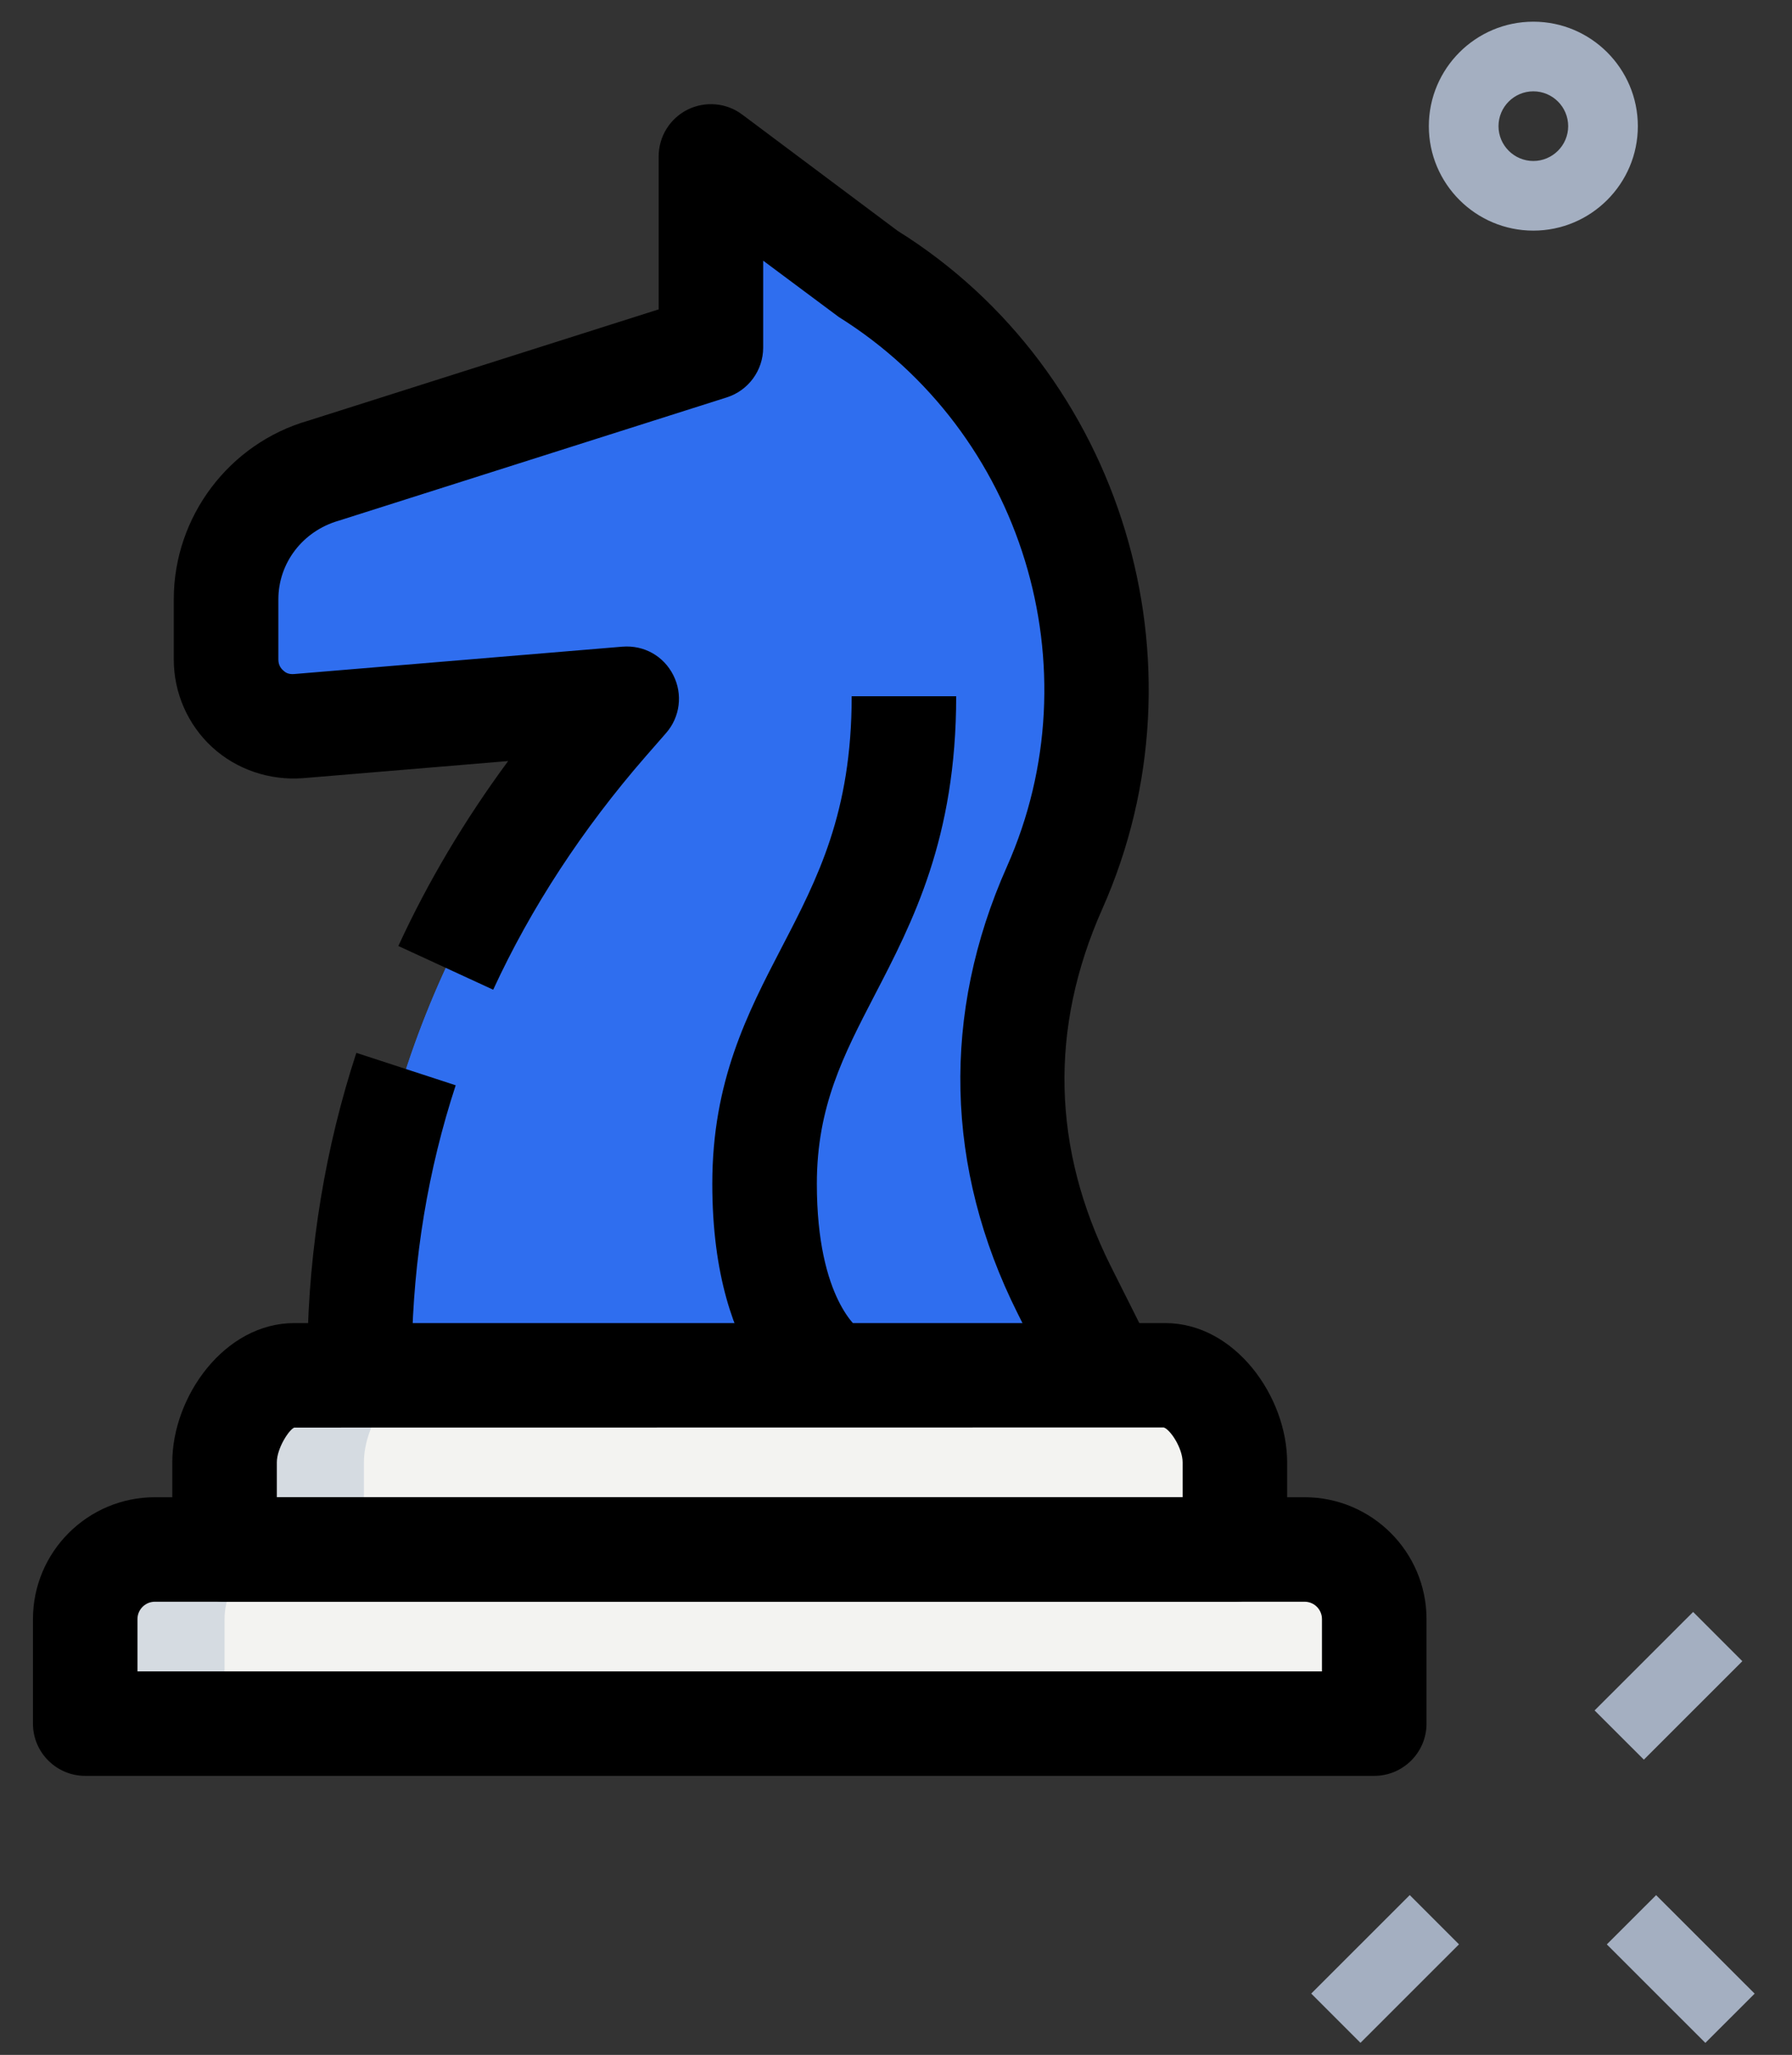 <?xml version="1.0" encoding="UTF-8"?><svg width="41px" height="47px" viewBox="0 0 41 47" version="1.1" xmlns="http://www.w3.org/2000/svg" xmlns:xlink="http://www.w3.org/1999/xlink"><rect x="0" y="0" width="41" height="47" fill="#333333" stroke="none"/><title>701EBBC5-E2B0-47DA-BD65-E62460FC525C</title><g id="Page-1" stroke="none" stroke-width="1" fill="none" fill-rule="evenodd"><g id="careers_03" transform="translate(-655, -5117)" fill-rule="nonzero"><g id="benefits" transform="translate(72, 3624)"><g id="14" transform="translate(539, 1464)"><g id="ico_" transform="translate(44.754, 29.496)"><g id="Group" transform="translate(29.246, 0)" fill="#A4AFC1"><polygon id="Path" transform="translate(8.174, 38.062) rotate(-45) translate(-8.174, -38.062) " points="6.58 37.265 9.767 37.266 9.767 38.859 6.581 38.858"/><polygon id="Path" transform="translate(1.691, 44.538) rotate(-45) translate(-1.691, -44.538) " points="0.097 43.741 3.284 43.742 3.284 45.335 0.097 45.334"/><polygon id="Path" transform="translate(8.454, 44.54) rotate(-45) translate(-8.454, -44.54) " points="7.657 42.946 9.251 42.947 9.252 46.134 7.658 46.133"/><path d="M5.082,4.779 C3.763,4.779 2.691,3.707 2.691,2.39 C2.691,1.072 3.763,0 5.082,0 C6.4,0 7.473,1.072 7.473,2.39 C7.473,3.707 6.4,4.779 5.082,4.779 Z M5.082,1.593 C4.643,1.593 4.285,1.95 4.285,2.39 C4.285,2.829 4.643,3.186 5.082,3.186 C5.52,3.186 5.879,2.829 5.879,2.39 C5.879,1.95 5.522,1.593 5.082,1.593 Z" id="Shape"/></g><path d="M24.281,30.373 L23.594,29 C22.094,26.002 22.014,22.873 23.377,19.809 C25.649,14.701 23.811,8.703 19.068,5.74 L15.511,3.081 L15.511,7.453 L6.633,10.273 C5.321,10.647 4.417,11.845 4.417,13.209 L4.417,14.59 C4.417,15.484 5.181,16.186 6.072,16.111 L13.586,15.485 L13.12,16.021 C9.557,20.112 7.558,24.95 7.475,30.373 L24.281,30.373 Z" id="Path" fill="#2F6EEF"/><path d="M18.333,30.961 C18.333,30.961 16.739,30.164 16.739,26.58 C16.739,22.199 19.927,21.004 19.927,15.428 L18.333,30.961 Z" id="Path" fill="#2F6EEF"/><path d="M30.688,38.927 L1.196,38.927 L1.196,36.537 C1.196,35.658 1.91,34.944 2.79,34.944 L29.094,34.944 C29.974,34.944 30.688,35.658 30.688,36.537 L30.688,38.927 Z" id="Path" fill="#F3F3F1"/><path d="M27.5,34.944 L4.384,34.944 L4.384,32.952 C4.384,32.073 5.098,30.961 5.978,30.961 L25.906,30.961 C26.786,30.961 27.5,32.073 27.5,32.952 L27.5,34.944 Z" id="Path" fill="#F3F3F1"/><path d="M7.606,14.59 L7.606,13.209 C7.606,11.845 8.51,10.647 9.822,10.273 L18.7,7.453 L18.7,5.466 L15.511,3.081 L15.511,7.453 L6.633,10.273 C5.321,10.647 4.417,11.845 4.417,13.209 L4.417,14.59 C4.417,15.484 5.181,16.186 6.072,16.111 L8.433,15.915 C7.953,15.659 7.606,15.178 7.606,14.59 Z" id="Path" fill="#2F6EEF"/><path d="M16.774,15.485 L13.337,15.772 L13.12,16.021 C9.557,20.112 7.558,24.95 7.475,30.373 L10.664,30.373 C10.746,24.95 12.746,20.113 16.309,16.021 L16.774,15.485 Z" id="Path" fill="#2F6EEF"/><path d="M9.167,30.961 L5.978,30.961 C5.098,30.961 4.384,32.073 4.384,32.952 L4.384,34.944 L7.572,34.944 L7.572,32.952 C7.572,32.073 8.287,30.961 9.167,30.961 Z" id="Path" fill="#D5DBE1"/><path d="M5.978,34.944 L2.79,34.944 C1.91,34.944 1.196,35.658 1.196,36.537 L1.196,38.927 L4.384,38.927 L4.384,36.537 C4.384,35.658 5.098,34.944 5.978,34.944 Z" id="Path" fill="#D5DBE1"/><path d="M8.669,30.392 L6.278,30.354 C6.315,28.022 6.692,25.744 7.399,23.585 L9.672,24.327 C9.039,26.258 8.701,28.299 8.669,30.392 Z" id="Path" fill="#000000"/><path d="M23.211,30.907 L22.524,29.535 C20.868,26.223 20.785,22.693 22.284,19.325 C24.302,14.789 22.647,9.385 18.435,6.753 L16.707,5.466 L16.707,7.454 C16.707,7.975 16.369,8.436 15.875,8.593 L6.997,11.413 C6.168,11.651 5.615,12.385 5.615,13.21 L5.615,14.592 C5.615,14.713 5.672,14.791 5.722,14.835 C5.768,14.88 5.836,14.932 5.975,14.921 L13.485,14.295 C13.986,14.255 14.432,14.513 14.651,14.947 C14.871,15.38 14.807,15.904 14.485,16.271 L14.019,16.804 C12.57,18.469 11.395,20.265 10.53,22.141 L8.36,21.141 C9.034,19.677 9.876,18.261 10.872,16.911 L6.173,17.303 C5.417,17.359 4.66,17.107 4.1,16.593 C3.542,16.08 3.222,15.35 3.222,14.59 L3.222,13.209 C3.222,11.322 4.489,9.643 6.305,9.124 L14.316,6.58 L14.316,3.081 C14.316,2.629 14.571,2.216 14.976,2.012 C15.382,1.811 15.869,1.854 16.227,2.124 L19.782,4.783 C24.916,7.985 26.964,14.676 24.466,20.293 C23.25,23.026 23.315,25.775 24.66,28.465 L25.348,29.836 L23.211,30.907 Z" id="Path" fill="#000000"/><path d="M17.799,32.03 C17.566,31.915 15.543,30.781 15.543,26.58 C15.543,24.23 16.35,22.678 17.128,21.179 C17.954,19.591 18.732,18.092 18.732,15.428 L21.123,15.428 C21.123,18.676 20.128,20.59 19.25,22.28 C18.545,23.641 17.935,24.813 17.935,26.58 C17.935,29.244 18.913,29.916 18.923,29.924 L17.799,32.03 Z" id="Path" fill="#000000"/><path d="M30.688,40.122 L1.196,40.122 C0.536,40.122 0,39.586 0,38.927 L0,36.537 C0,35 1.251,33.749 2.79,33.749 L29.094,33.749 C30.632,33.749 31.884,35 31.884,36.537 L31.884,38.927 C31.884,39.586 31.348,40.122 30.688,40.122 Z M2.391,37.732 L29.492,37.732 L29.492,36.537 C29.492,36.317 29.314,36.139 29.094,36.139 L2.79,36.139 C2.57,36.139 2.391,36.317 2.391,36.537 L2.391,37.732 Z" id="Shape" fill="#000000"/><path d="M27.5,36.139 L4.384,36.139 C3.724,36.139 3.188,35.603 3.188,34.944 L3.188,32.952 C3.188,31.449 4.381,29.766 5.978,29.766 L25.906,29.766 C27.503,29.766 28.695,31.449 28.695,32.952 L28.695,34.944 C28.695,35.603 28.16,36.139 27.5,36.139 Z M5.58,33.749 L26.304,33.749 L26.304,32.952 C26.304,32.629 26.027,32.205 25.872,32.153 L5.978,32.156 C5.857,32.205 5.58,32.629 5.58,32.952 L5.58,33.749 Z" id="Shape" fill="#000000"/></g></g></g></g></g></svg>